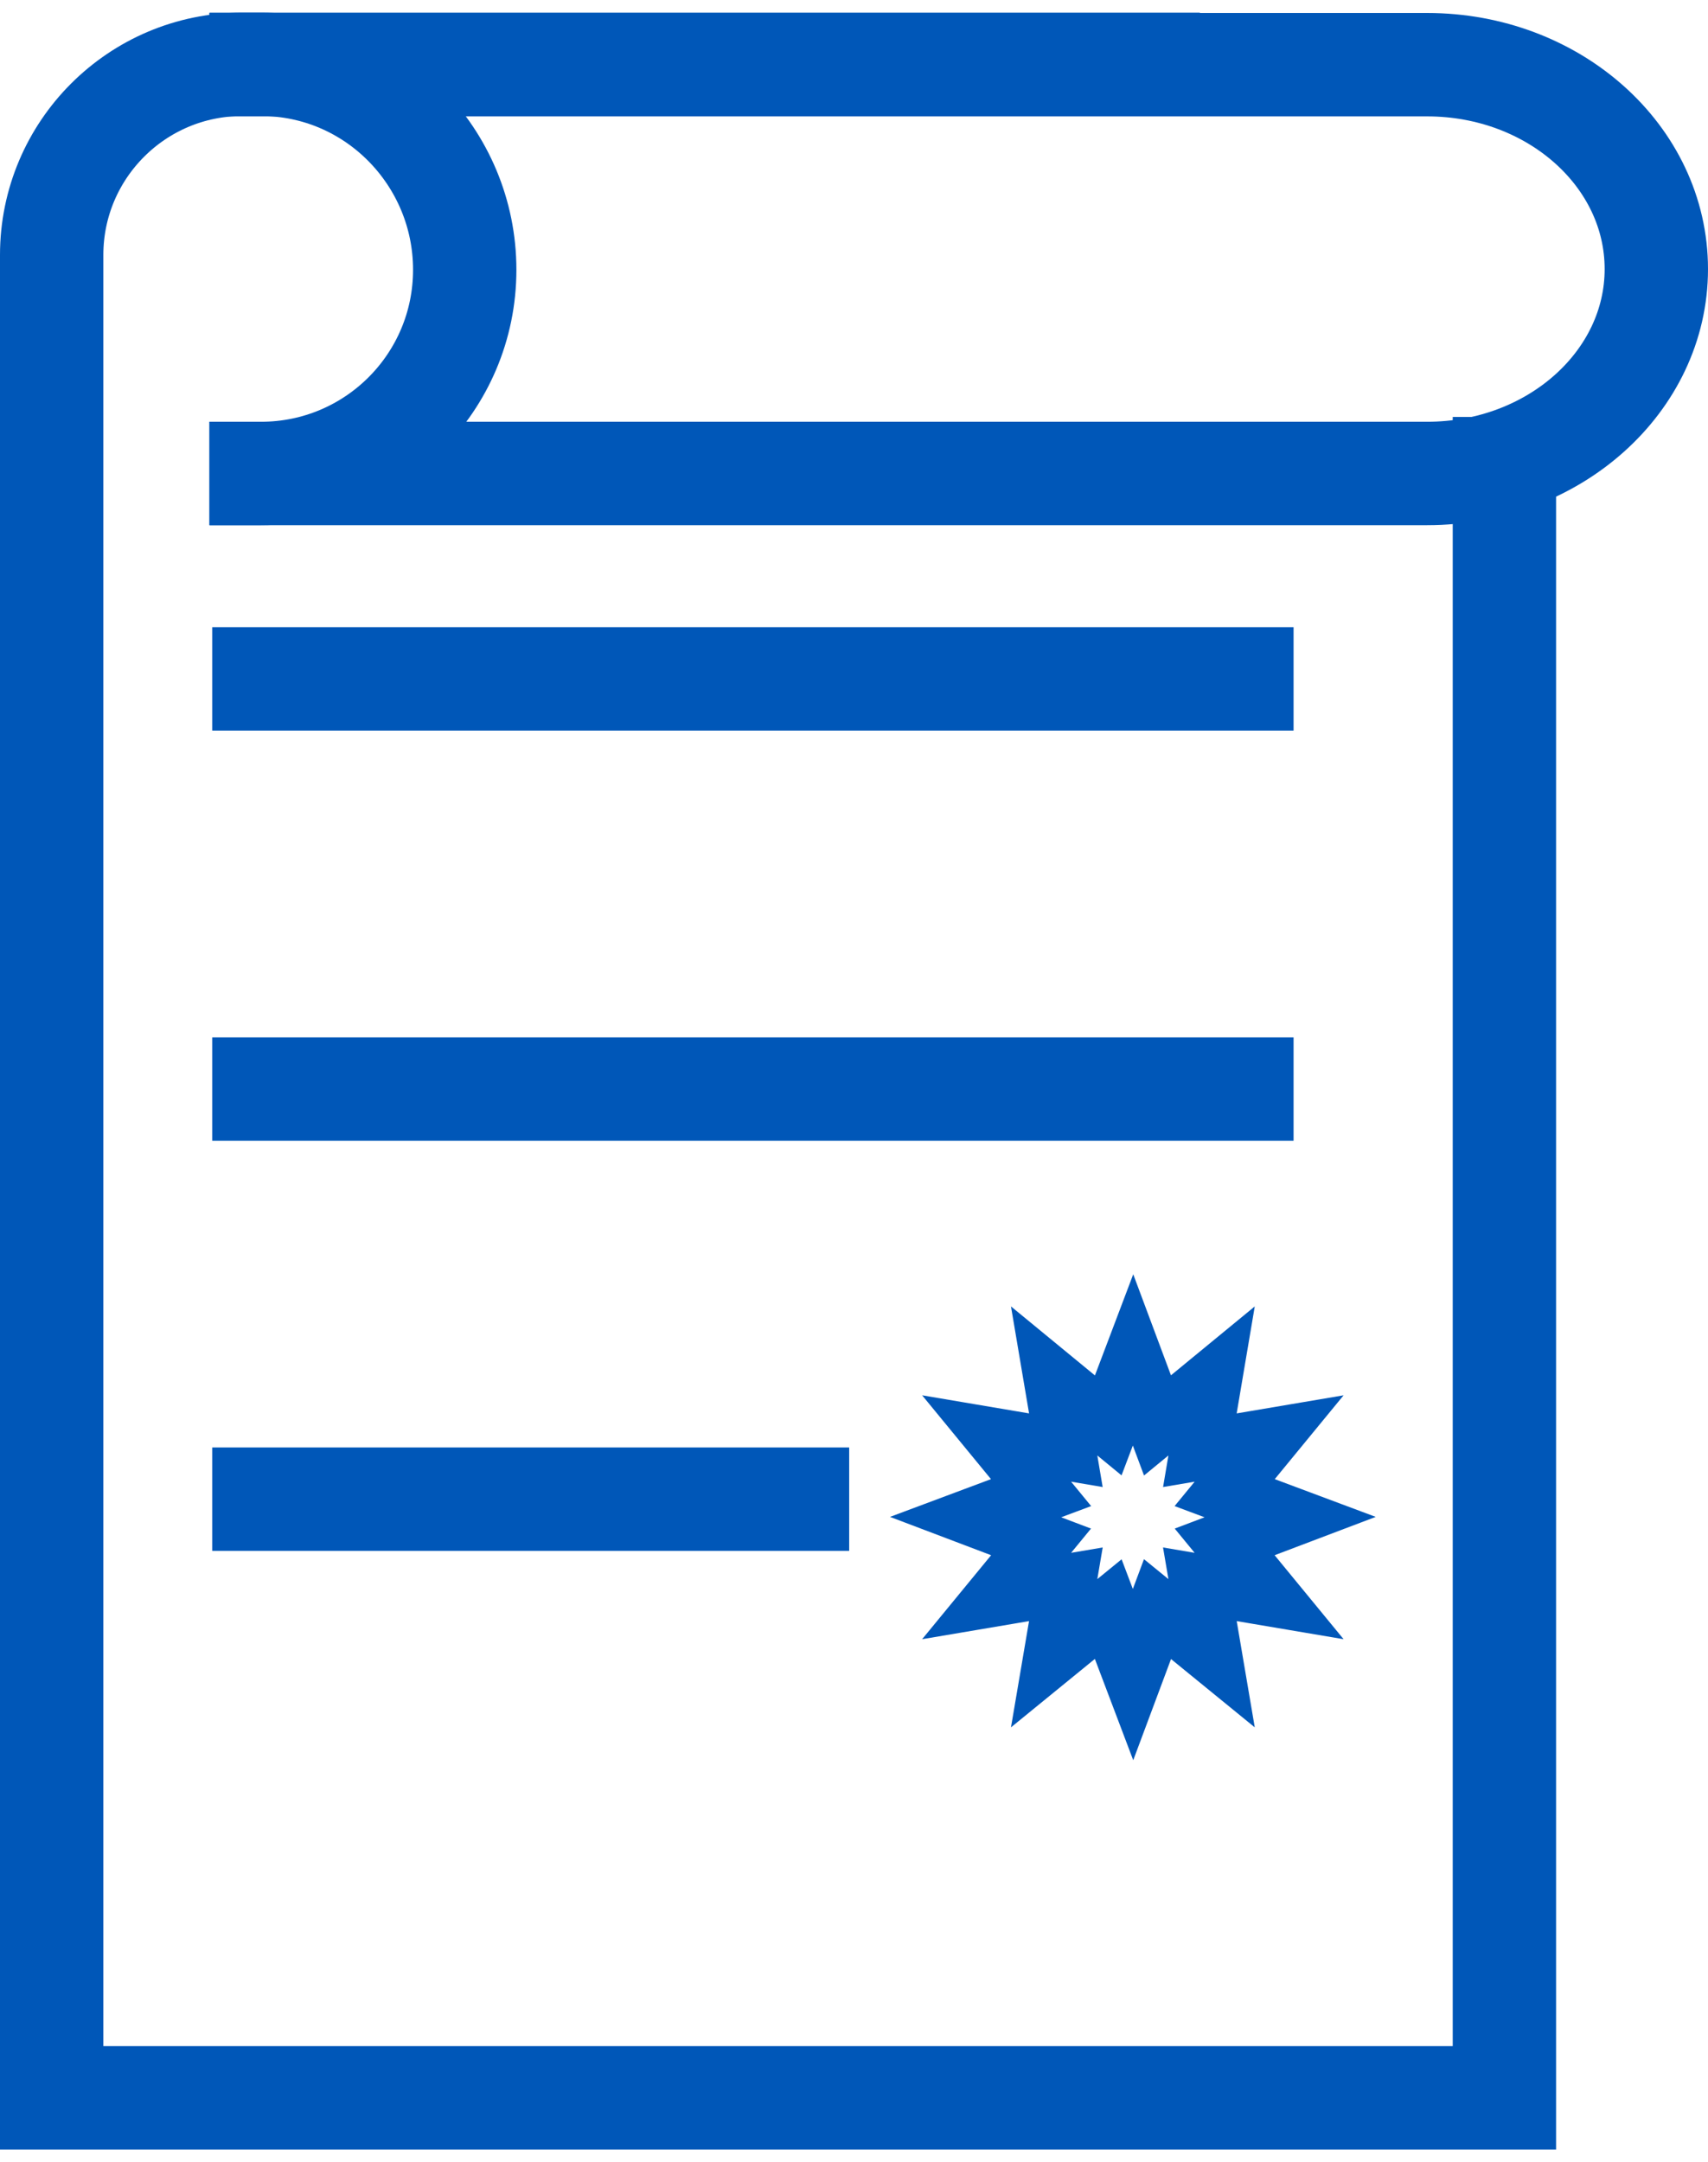 <?xml version="1.0" encoding="UTF-8"?><svg xmlns="http://www.w3.org/2000/svg" id="Layer_2687669c7da8f7" data-name="Layer 2" viewBox="0 0 49.58 62" aria-hidden="true" width="49px" height="62px">
  <defs><linearGradient class="cerosgradient" data-cerosgradient="true" id="CerosGradient_idbba276cdf" gradientUnits="userSpaceOnUse" x1="50%" y1="100%" x2="50%" y2="0%"><stop offset="0%" stop-color="#d1d1d1"/><stop offset="100%" stop-color="#d1d1d1"/></linearGradient><linearGradient/>
    <style>
      .cls-1-687669c7da8f7{
        stroke-width: 1.75px;
      }

      .cls-1-687669c7da8f7, .cls-2-687669c7da8f7{
        fill: none;
        stroke: #0057b8;
        stroke-linecap: square;
        stroke-miterlimit: 10;
      }

      .cls-2-687669c7da8f7{
        stroke-width: 3px;
      }
    </style>
  </defs>
  <g id="Layer_1-2687669c7da8f7" data-name="Layer 1">
    <g>
      <path class="cls-2-687669c7da8f7" d="M33.33,1.5H7.03C3.98,1.5,1.5,3.98,1.5,7.03v53.47h42.17V13.23"/>
      <path class="cls-2-687669c7da8f7" d="M7.58,13.37h33.85c3.67,0,6.65-2.66,6.65-5.93h0c0-3.28-2.98-5.93-6.65-5.93H7.58"/>
      <path class="cls-2-687669c7da8f7" d="M7.58,1.5c3.27,0,5.91,2.69,5.91,5.96s-2.65,5.91-5.91,5.91"/>
      <g>
        <line class="cls-2-687669c7da8f7" x1="7.66" y1="19.33" x2="36.05" y2="19.33"/>
        <line class="cls-2-687669c7da8f7" x1="7.66" y1="31.23" x2="36.05" y2="31.23"/>
        <line class="cls-2-687669c7da8f7" x1="7.66" y1="43.13" x2="23.15" y2="43.13"/>
        <polygon class="cls-1-687669c7da8f7" points="37.45 43.65 35.55 44.37 36.84 45.94 34.83 45.6 35.17 47.6 33.6 46.32 32.89 48.22 32.17 46.32 30.6 47.6 30.94 45.6 28.93 45.94 30.22 44.37 28.32 43.65 30.22 42.94 28.93 41.37 30.94 41.71 30.6 39.7 32.17 40.99 32.89 39.09 33.6 40.99 35.17 39.7 34.83 41.71 36.84 41.37 35.55 42.94 37.45 43.65"/>
      </g>
    </g>
  </g>
</svg>